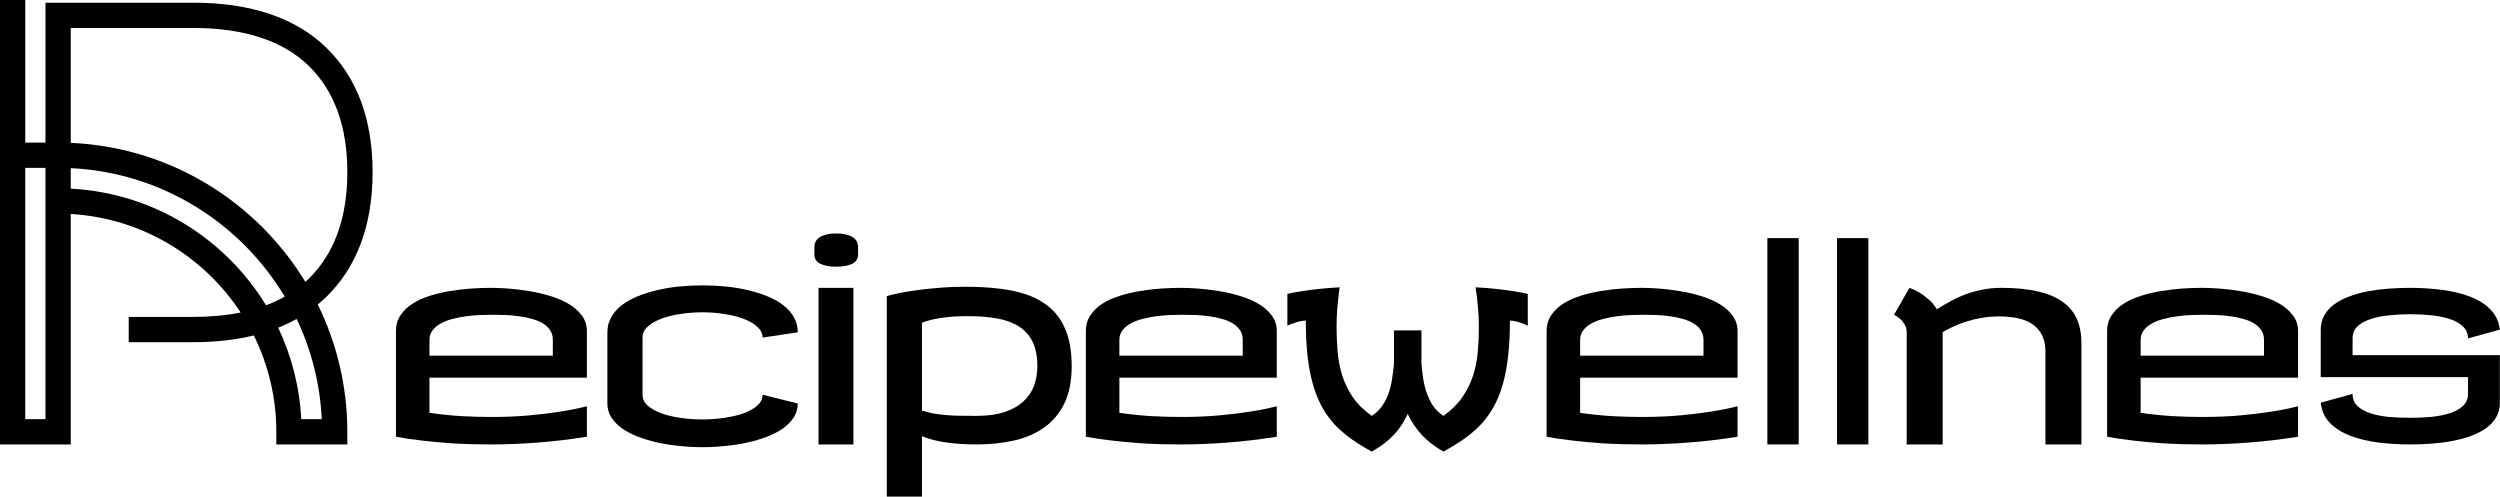 <svg width="5332" height="1060" viewBox="0 0 5332 1060" fill="none" xmlns="http://www.w3.org/2000/svg">
<path d="M695.635 633.56C761.359 569.536 794.684 479.922 794.684 367.198C794.684 254.456 761.342 165.013 695.575 101.341C630.049 37.918 534.743 5.769 412.284 5.769H97.006V304.101H53.894V0H0V947.885H150.9V456.409C302.427 465.105 434.689 546.641 513.273 666.448C482.557 672.689 448.914 675.899 412.284 675.899H274.527V729.794H412.284C459.387 729.794 502.422 724.961 541.344 715.44C572.009 777.464 589.324 847.205 589.324 920.947V947.894H740.79V920.947C740.79 823.58 718.084 731.433 677.736 649.467C683.892 644.368 689.918 639.132 695.635 633.56ZM412.284 59.663C520.269 59.663 602.965 86.713 658.086 140.066C712.959 193.196 740.79 269.608 740.79 367.198C740.79 464.83 712.95 541.465 658.026 594.964C655.837 597.093 653.536 599.11 651.262 601.162C547.319 430.397 362.793 313.878 150.9 304.719V59.654H412.284V59.663ZM53.886 893.991V357.986H96.997V893.991H53.886ZM150.891 402.377V358.639C344.731 367.816 513.187 475.509 607.266 632.625C594.826 639.63 581.563 645.81 567.424 651.116C480.557 508.86 327.219 411.434 150.891 402.377ZM686.261 893.991H642.522C638.96 824.533 621.653 758.646 593.316 698.966C607.137 693.455 620.228 687.128 632.719 680.149C663.786 745.529 682.647 817.794 686.261 893.991Z" fill="black"/>
<path d="M5140.68 613.909C5163.92 613.909 5186.57 615.374 5208.64 618.304C5230.71 621.038 5250.54 625.823 5268.12 632.659C5285.7 639.3 5300.15 648.382 5311.48 659.905C5322.8 671.429 5329.54 685.784 5331.69 702.972L5263.72 721.722C5263.72 711.565 5260.21 703.167 5253.18 696.526C5246.34 689.69 5237.16 684.417 5225.64 680.706C5214.31 676.8 5201.22 674.065 5186.38 672.503C5171.54 670.94 5156.3 670.159 5140.68 670.159C5125.64 670.159 5110.7 670.94 5095.85 672.503C5081.2 673.87 5068.02 676.507 5056.3 680.413C5044.78 684.124 5035.4 689.3 5028.18 695.94C5021.14 702.581 5017.63 711.175 5017.63 721.722V757.464H5331.69V858.831C5331.69 870.354 5329.15 880.608 5324.07 889.593C5319 898.382 5311.96 906.097 5302.98 912.737C5294 919.183 5283.35 924.749 5271.05 929.437C5258.94 933.929 5245.75 937.542 5231.5 940.276C5217.43 943.011 5202.59 944.964 5186.96 946.136C5171.54 947.308 5156.11 947.894 5140.68 947.894C5117.04 947.894 5094.19 946.526 5072.12 943.792C5050.05 940.862 5030.23 936.077 5012.65 929.437C4995.07 922.601 4980.62 913.519 4969.29 902.19C4958.16 890.667 4951.61 876.214 4949.66 858.831L5017.63 840.081C5017.63 850.823 5021.14 859.515 5028.18 866.155C5035.4 872.796 5044.78 877.972 5056.3 881.683C5068.02 885.394 5081.2 887.933 5095.85 889.3C5110.7 890.472 5125.64 891.058 5140.68 891.058C5156.3 891.058 5171.54 890.374 5186.38 889.007C5201.22 887.444 5214.31 884.808 5225.64 881.097C5237.16 877.19 5246.34 872.015 5253.18 865.569C5260.21 858.929 5263.72 850.433 5263.72 840.081V804.339H4949.66V702.972C4949.66 691.448 4952.2 681.292 4957.28 672.503C4962.36 663.519 4969.29 655.804 4978.08 649.358C4987.06 642.718 4997.61 637.151 5009.72 632.659C5021.83 627.972 5034.91 624.261 5048.98 621.526C5063.23 618.792 5078.08 616.839 5093.51 615.667C5109.13 614.495 5124.86 613.909 5140.68 613.909Z" fill="black"/>
<path d="M4696.79 613.909C4706.75 613.909 4718.77 614.397 4732.83 615.374C4746.89 616.351 4761.44 618.108 4776.48 620.647C4791.71 622.991 4806.75 626.409 4821.6 630.901C4836.44 635.198 4849.72 640.765 4861.44 647.601C4873.36 654.437 4882.93 662.737 4890.15 672.503C4897.57 682.073 4901.29 693.401 4901.29 706.487V805.511H4565.54V880.511C4589.18 883.831 4611.93 886.175 4633.8 887.542C4655.68 888.714 4676.68 889.3 4696.79 889.3C4727.46 889.3 4755.19 888.128 4780 885.784C4805 883.44 4826.58 880.804 4844.74 877.874C4865.64 874.554 4884.49 870.745 4901.29 866.448V931.487C4864.18 937.347 4828.34 941.546 4793.77 944.085C4759.39 946.624 4727.07 947.894 4696.79 947.894C4666.32 947.894 4638.69 947.112 4613.88 945.55C4589.08 943.792 4567.79 941.839 4550.02 939.69C4529.31 937.347 4510.66 934.612 4494.06 931.487V706.487C4494.06 693.401 4497.28 682.073 4503.73 672.503C4510.17 662.737 4518.77 654.437 4529.51 647.601C4540.25 640.765 4552.55 635.198 4566.42 630.901C4580.48 626.409 4595.04 622.991 4610.07 620.647C4625.11 618.108 4640.05 616.351 4654.9 615.374C4669.94 614.397 4683.9 613.909 4696.79 613.909ZM4565.54 758.636H4828.63V724.651C4828.63 716.644 4826.68 709.808 4822.77 704.144C4818.86 698.284 4813.59 693.401 4806.95 689.495C4800.5 685.589 4792.89 682.464 4784.1 680.12C4775.5 677.581 4766.52 675.726 4757.14 674.554C4747.77 673.187 4738.3 672.308 4728.73 671.917C4719.35 671.526 4710.46 671.331 4702.07 671.331C4693.28 671.331 4683.8 671.526 4673.65 671.917C4663.69 672.308 4653.63 673.187 4643.47 674.554C4633.32 675.921 4623.55 677.874 4614.18 680.413C4604.8 682.757 4596.5 685.979 4589.27 690.081C4582.05 693.987 4576.29 698.87 4571.99 704.729C4567.69 710.394 4565.54 717.229 4565.54 725.237V758.636Z" fill="black"/>
<path d="M4066.58 705.901C4065.8 699.651 4063.95 694.378 4061.02 690.081C4058.28 685.784 4055.25 682.269 4051.93 679.534C4048.22 676.214 4044.12 673.479 4039.63 671.331L4072.44 613.909C4079.67 616.448 4086.89 619.866 4094.12 624.163C4100.18 627.874 4106.52 632.659 4113.16 638.519C4120 644.183 4125.96 651.214 4131.04 659.612C4140.8 653.362 4150.76 647.503 4160.92 642.034C4171.27 636.37 4182.01 631.487 4193.14 627.386C4204.47 623.284 4216.29 620.062 4228.59 617.718C4241.09 615.179 4254.47 613.909 4268.73 613.909C4298.81 613.909 4324.59 616.448 4346.07 621.526C4367.75 626.409 4385.43 633.831 4399.1 643.792C4412.97 653.558 4423.12 665.765 4429.57 680.413C4436.02 695.062 4439.24 712.151 4439.24 731.683V947.894H4362.48V749.847C4362.48 738.909 4361.02 729.534 4358.09 721.722C4355.16 713.714 4351.15 706.976 4346.07 701.507C4341.19 695.843 4335.43 691.253 4328.79 687.737C4322.15 684.222 4315.21 681.585 4307.99 679.827C4300.96 677.874 4293.73 676.604 4286.31 676.019C4278.89 675.237 4271.86 674.847 4265.21 674.847C4252.71 674.847 4240.8 675.726 4229.47 677.483C4218.14 679.241 4207.4 681.683 4197.25 684.808C4187.09 687.737 4177.52 691.253 4168.54 695.354C4159.55 699.456 4151.15 703.753 4143.34 708.245V947.894H4066.58V705.901Z" fill="black"/>
<path d="M3984.81 947.894H3918.01V507.854H3984.81V947.894Z" fill="black"/>
<path d="M3836.24 947.894H3769.44V507.854H3836.24V947.894Z" fill="black"/>
<path d="M3501.34 613.909C3511.3 613.909 3523.31 614.397 3537.38 615.374C3551.44 616.351 3565.99 618.108 3581.03 620.647C3596.26 622.991 3611.3 626.409 3626.14 630.901C3640.99 635.198 3654.27 640.765 3665.99 647.601C3677.9 654.437 3687.47 662.737 3694.7 672.503C3702.12 682.073 3705.83 693.401 3705.83 706.487V805.511H3370.09V880.511C3393.72 883.831 3416.48 886.175 3438.35 887.542C3460.23 888.714 3481.22 889.3 3501.34 889.3C3532 889.3 3559.74 888.128 3584.54 885.784C3609.54 883.44 3631.12 880.804 3649.29 877.874C3670.19 874.554 3689.04 870.745 3705.83 866.448V931.487C3668.72 937.347 3632.88 941.546 3598.31 944.085C3563.94 946.624 3531.61 947.894 3501.34 947.894C3470.87 947.894 3443.23 947.112 3418.43 945.55C3393.62 943.792 3372.34 941.839 3354.56 939.69C3333.86 937.347 3315.21 934.612 3298.61 931.487V706.487C3298.61 693.401 3301.83 682.073 3308.27 672.503C3314.72 662.737 3323.31 654.437 3334.05 647.601C3344.8 640.765 3357.1 635.198 3370.97 630.901C3385.03 626.409 3399.58 622.991 3414.62 620.647C3429.66 618.108 3444.6 616.351 3459.45 615.374C3474.48 614.397 3488.45 613.909 3501.34 613.909ZM3370.09 758.636H3633.18V724.651C3633.18 716.644 3631.22 709.808 3627.32 704.144C3623.41 698.284 3618.14 693.401 3611.5 689.495C3605.05 685.589 3597.43 682.464 3588.64 680.12C3580.05 677.581 3571.07 675.726 3561.69 674.554C3552.32 673.187 3542.84 672.308 3533.27 671.917C3523.9 671.526 3515.01 671.331 3506.61 671.331C3497.82 671.331 3488.35 671.526 3478.2 671.917C3468.23 672.308 3458.18 673.187 3448.02 674.554C3437.86 675.921 3428.1 677.874 3418.72 680.413C3409.35 682.757 3401.05 685.979 3393.82 690.081C3386.59 693.987 3380.83 698.87 3376.54 704.729C3372.24 710.394 3370.09 717.229 3370.09 725.237V758.636Z" fill="black"/>
<path d="M2857.07 612.737C2855.31 626.604 2853.75 640.472 2852.38 654.339C2851.21 668.206 2850.62 682.659 2850.62 697.698C2850.62 715.667 2851.4 733.44 2852.96 751.019C2854.53 768.597 2857.85 785.491 2862.93 801.702C2868.2 817.718 2875.72 832.952 2885.48 847.405C2895.45 861.858 2908.82 875.042 2925.62 886.956C2935.19 880.901 2942.81 873.577 2948.47 864.983C2954.33 856.194 2958.92 846.819 2962.24 836.858C2965.56 826.897 2967.91 816.741 2969.27 806.39C2970.84 796.038 2972.11 785.979 2973.08 776.214V704.729H3031.68V776.214C3032.46 785.979 3033.63 796.038 3035.19 806.39C3036.75 816.741 3039.2 826.897 3042.52 836.858C3045.84 846.819 3050.33 856.194 3055.99 864.983C3061.85 873.577 3069.37 880.901 3078.55 886.956C3095.35 875.042 3108.73 861.858 3118.69 847.405C3128.65 832.952 3136.27 817.718 3141.54 801.702C3146.81 785.491 3150.23 768.597 3151.79 751.019C3153.36 733.44 3154.14 715.667 3154.14 697.698C3154.14 682.659 3153.45 668.206 3152.09 654.339C3150.91 640.472 3149.25 626.604 3147.11 612.737C3164.88 613.714 3180.6 614.983 3194.27 616.546C3207.95 618.108 3219.57 619.671 3229.14 621.233C3240.27 622.991 3250.04 624.847 3258.43 626.8V694.769C3253.36 692.034 3248.47 689.983 3243.79 688.616C3239.29 687.054 3235.29 685.882 3231.77 685.101C3227.67 684.319 3223.86 683.831 3220.35 683.636C3220.35 711.956 3219.08 737.347 3216.54 759.808C3214 782.073 3210.19 802.093 3205.11 819.866C3200.04 837.64 3193.59 853.46 3185.78 867.327C3178.16 881.194 3169.08 893.792 3158.53 905.12C3147.98 916.253 3136.07 926.507 3122.79 935.882C3109.51 945.257 3094.76 954.339 3078.55 963.128C3060 952.581 3044.66 940.765 3032.55 927.679C3020.45 914.593 3010.39 899.651 3002.38 882.854C2994.76 899.651 2984.8 914.593 2972.5 927.679C2960.39 940.765 2944.76 952.581 2925.62 963.128C2909.61 954.339 2894.96 945.257 2881.68 935.882C2868.59 926.507 2856.77 916.253 2846.23 905.12C2835.88 893.792 2826.89 881.194 2819.27 867.327C2811.66 853.46 2805.31 837.64 2800.23 819.866C2795.15 802.093 2791.34 782.073 2788.8 759.808C2786.27 737.347 2785 711.956 2785 683.636C2781.29 683.831 2777.38 684.319 2773.28 685.101C2769.57 685.882 2765.37 687.054 2760.68 688.616C2755.99 689.983 2751.01 692.034 2745.74 694.769V626.8C2754.14 624.847 2764 622.991 2775.33 621.233C2784.9 619.671 2796.52 618.108 2810.19 616.546C2824.06 614.983 2839.68 613.714 2857.07 612.737Z" fill="black"/>
<path d="M2518.65 613.909C2528.61 613.909 2540.62 614.397 2554.69 615.374C2568.75 616.351 2583.3 618.108 2598.34 620.647C2613.57 622.991 2628.61 626.409 2643.46 630.901C2658.3 635.198 2671.58 640.765 2683.3 647.601C2695.21 654.437 2704.79 662.737 2712.01 672.503C2719.43 682.073 2723.14 693.401 2723.14 706.487V805.511H2387.4V880.511C2411.04 883.831 2433.79 886.175 2455.66 887.542C2477.54 888.714 2498.54 889.3 2518.65 889.3C2549.32 889.3 2577.05 888.128 2601.86 885.784C2626.86 883.44 2648.44 880.804 2666.6 877.874C2687.5 874.554 2706.35 870.745 2723.14 866.448V931.487C2686.04 937.347 2650.2 941.546 2615.62 944.085C2581.25 946.624 2548.93 947.894 2518.65 947.894C2488.18 947.894 2460.55 947.112 2435.74 945.55C2410.94 943.792 2389.65 941.839 2371.88 939.69C2351.17 937.347 2332.52 934.612 2315.92 931.487V706.487C2315.92 693.401 2319.14 682.073 2325.59 672.503C2332.03 662.737 2340.62 654.437 2351.37 647.601C2362.11 640.765 2374.41 635.198 2388.28 630.901C2402.34 626.409 2416.89 622.991 2431.93 620.647C2446.97 618.108 2461.91 616.351 2476.76 615.374C2491.8 614.397 2505.76 613.909 2518.65 613.909ZM2387.4 758.636H2650.49V724.651C2650.49 716.644 2648.54 709.808 2644.63 704.144C2640.72 698.284 2635.45 693.401 2628.81 689.495C2622.36 685.589 2614.75 682.464 2605.96 680.12C2597.36 677.581 2588.38 675.726 2579 674.554C2569.63 673.187 2560.16 672.308 2550.59 671.917C2541.21 671.526 2532.32 671.331 2523.93 671.331C2515.14 671.331 2505.66 671.526 2495.51 671.917C2485.55 672.308 2475.49 673.187 2465.33 674.554C2455.18 675.921 2445.41 677.874 2436.04 680.413C2426.66 682.757 2418.36 685.979 2411.13 690.081C2403.91 693.987 2398.14 698.87 2393.85 704.729C2389.55 710.394 2387.4 717.229 2387.4 725.237V758.636Z" fill="black"/>
<path d="M1891.37 631.487C1896.84 629.925 1904.85 627.972 1915.39 625.628C1926.14 623.284 1938.83 621.136 1953.48 619.183C1968.13 617.034 1984.44 615.276 2002.41 613.909C2020.57 612.347 2040 611.565 2060.71 611.565C2097.43 611.565 2129.75 614.3 2157.68 619.769C2185.8 625.237 2209.34 634.515 2228.29 647.601C2247.23 660.687 2261.49 678.069 2271.06 699.749C2280.82 721.429 2285.71 748.479 2285.71 780.901C2285.71 812.737 2280.43 839.397 2269.89 860.882C2259.34 882.171 2244.89 899.261 2226.53 912.151C2208.17 925.042 2186.68 934.222 2162.07 939.69C2137.46 945.159 2111.1 947.894 2082.97 947.894C2059.93 947.894 2038.54 946.526 2018.81 943.792C1999.09 941.058 1981.61 936.565 1966.37 930.315V1059.22H1891.37V631.487ZM2064.22 674.261C2051.53 674.261 2040.2 674.651 2030.24 675.433C2020.47 676.214 2011.59 677.288 2003.58 678.655C1995.77 679.827 1988.83 681.292 1982.78 683.05C1976.72 684.612 1971.25 686.37 1966.37 688.323V875.823C1974.77 878.167 1982.58 880.12 1989.81 881.683C1997.23 883.05 2005.14 884.124 2013.54 884.905C2022.13 885.687 2031.9 886.272 2042.84 886.663C2053.97 886.858 2067.35 886.956 2082.97 886.956C2106.02 886.956 2125.65 884.319 2141.86 879.046C2158.27 873.577 2171.64 866.155 2182 856.78C2192.54 847.405 2200.26 836.272 2205.14 823.382C2210.02 810.296 2212.46 796.136 2212.46 780.901C2212.46 760.198 2209.14 743.011 2202.5 729.339C2195.86 715.667 2186.2 704.729 2173.5 696.526C2160.8 688.323 2145.28 682.562 2126.92 679.241C2108.56 675.921 2087.66 674.261 2064.22 674.261Z" fill="black"/>
<path d="M1820.14 947.894H1745.73V613.909H1820.14V947.894ZM1783.23 497.894C1797.68 497.894 1809.11 500.335 1817.51 505.218C1825.91 509.905 1830.11 517.425 1830.11 527.776V542.425C1830.11 551.8 1825.91 558.538 1817.51 562.64C1809.11 566.741 1797.68 568.792 1783.23 568.792C1769.36 568.792 1758.13 566.741 1749.54 562.64C1741.14 558.538 1736.94 551.8 1736.94 542.425V527.776C1736.94 517.425 1741.14 509.905 1749.54 505.218C1758.13 500.335 1769.36 497.894 1783.23 497.894Z" fill="black"/>
<path d="M1498.14 608.636C1514.35 608.636 1530.66 609.417 1547.06 610.979C1563.47 612.542 1579.19 615.081 1594.23 618.597C1609.27 622.112 1623.33 626.507 1636.42 631.78C1649.5 637.054 1660.83 643.401 1670.4 650.823C1680.17 658.245 1687.79 666.839 1693.25 676.604C1698.72 686.175 1701.46 696.917 1701.46 708.831L1626.46 719.964C1626.46 711.565 1622.84 704.046 1615.62 697.405C1608.39 690.569 1598.82 684.905 1586.91 680.413C1574.99 675.726 1561.32 672.21 1545.89 669.866C1530.46 667.327 1514.54 666.058 1498.14 666.058C1482.51 666.058 1467.08 667.229 1451.85 669.573C1436.61 671.722 1422.94 675.042 1410.83 679.534C1398.92 684.026 1389.15 689.69 1381.54 696.526C1374.11 703.167 1370.4 710.979 1370.4 719.964V841.839C1370.4 850.823 1374.11 858.636 1381.54 865.276C1389.15 871.722 1398.92 877.19 1410.83 881.683C1422.94 885.979 1436.61 889.202 1451.85 891.351C1467.08 893.499 1482.51 894.573 1498.14 894.573C1514.54 894.573 1530.46 893.401 1545.89 891.058C1561.32 888.714 1574.99 885.394 1586.91 881.097C1598.82 876.604 1608.39 871.136 1615.62 864.69C1622.84 858.05 1626.46 850.433 1626.46 841.839L1701.46 860.589C1701.46 871.136 1698.72 880.804 1693.25 889.593C1687.79 898.382 1680.17 906.292 1670.4 913.323C1660.83 920.159 1649.5 926.116 1636.42 931.194C1623.33 936.272 1609.27 940.472 1594.23 943.792C1579.19 947.112 1563.47 949.554 1547.06 951.116C1530.66 952.874 1514.35 953.753 1498.14 953.753C1481.93 953.753 1465.62 952.874 1449.21 951.116C1433 949.554 1417.38 947.112 1402.34 943.792C1387.3 940.472 1373.23 936.272 1360.15 931.194C1347.26 926.116 1335.93 920.159 1326.16 913.323C1316.59 906.292 1309.07 898.479 1303.61 889.886C1298.14 881.097 1295.4 871.331 1295.4 860.589V708.831C1295.4 696.917 1298.14 686.175 1303.61 676.604C1309.07 666.839 1316.59 658.245 1326.16 650.823C1335.93 643.401 1347.26 637.054 1360.15 631.78C1373.23 626.507 1387.3 622.112 1402.34 618.597C1417.38 615.081 1433 612.542 1449.21 610.979C1465.62 609.417 1481.93 608.636 1498.14 608.636Z" fill="black"/>
<path d="M1047.22 613.909C1057.18 613.909 1069.2 614.397 1083.26 615.374C1097.32 616.351 1111.87 618.108 1126.91 620.647C1142.14 622.991 1157.18 626.409 1172.03 630.901C1186.87 635.198 1200.15 640.765 1211.87 647.601C1223.79 654.437 1233.36 662.737 1240.58 672.503C1248 682.073 1251.71 693.401 1251.71 706.487V805.511H915.973V880.511C939.605 883.831 962.359 886.175 984.234 887.542C1006.11 888.714 1027.11 889.3 1047.22 889.3C1077.89 889.3 1105.62 888.128 1130.43 885.784C1155.43 883.44 1177.01 880.804 1195.17 877.874C1216.07 874.554 1234.92 870.745 1251.71 866.448V931.487C1214.61 937.347 1178.77 941.546 1144.2 944.085C1109.82 946.624 1077.5 947.894 1047.22 947.894C1016.75 947.894 989.117 947.112 964.312 945.55C939.508 943.792 918.219 941.839 900.445 939.69C879.742 937.347 861.09 934.612 844.488 931.487V706.487C844.488 693.401 847.711 682.073 854.156 672.503C860.602 662.737 869.195 654.437 879.938 647.601C890.68 640.765 902.984 635.198 916.852 630.901C930.914 626.409 945.465 622.991 960.504 620.647C975.543 618.108 990.484 616.351 1005.33 615.374C1020.37 614.397 1034.33 613.909 1047.22 613.909ZM915.973 758.636H1179.06V724.651C1179.06 716.644 1177.11 709.808 1173.2 704.144C1169.29 698.284 1164.02 693.401 1157.38 689.495C1150.93 685.589 1143.32 682.464 1134.53 680.12C1125.93 677.581 1116.95 675.726 1107.57 674.554C1098.2 673.187 1088.73 672.308 1079.16 671.917C1069.78 671.526 1060.89 671.331 1052.5 671.331C1043.71 671.331 1034.23 671.526 1024.08 671.917C1014.12 672.308 1004.06 673.187 993.902 674.554C983.746 675.921 973.98 677.874 964.605 680.413C955.23 682.757 946.93 685.979 939.703 690.081C932.477 693.987 926.715 698.87 922.418 704.729C918.121 710.394 915.973 717.229 915.973 725.237V758.636Z" fill="black"/>
</svg>
